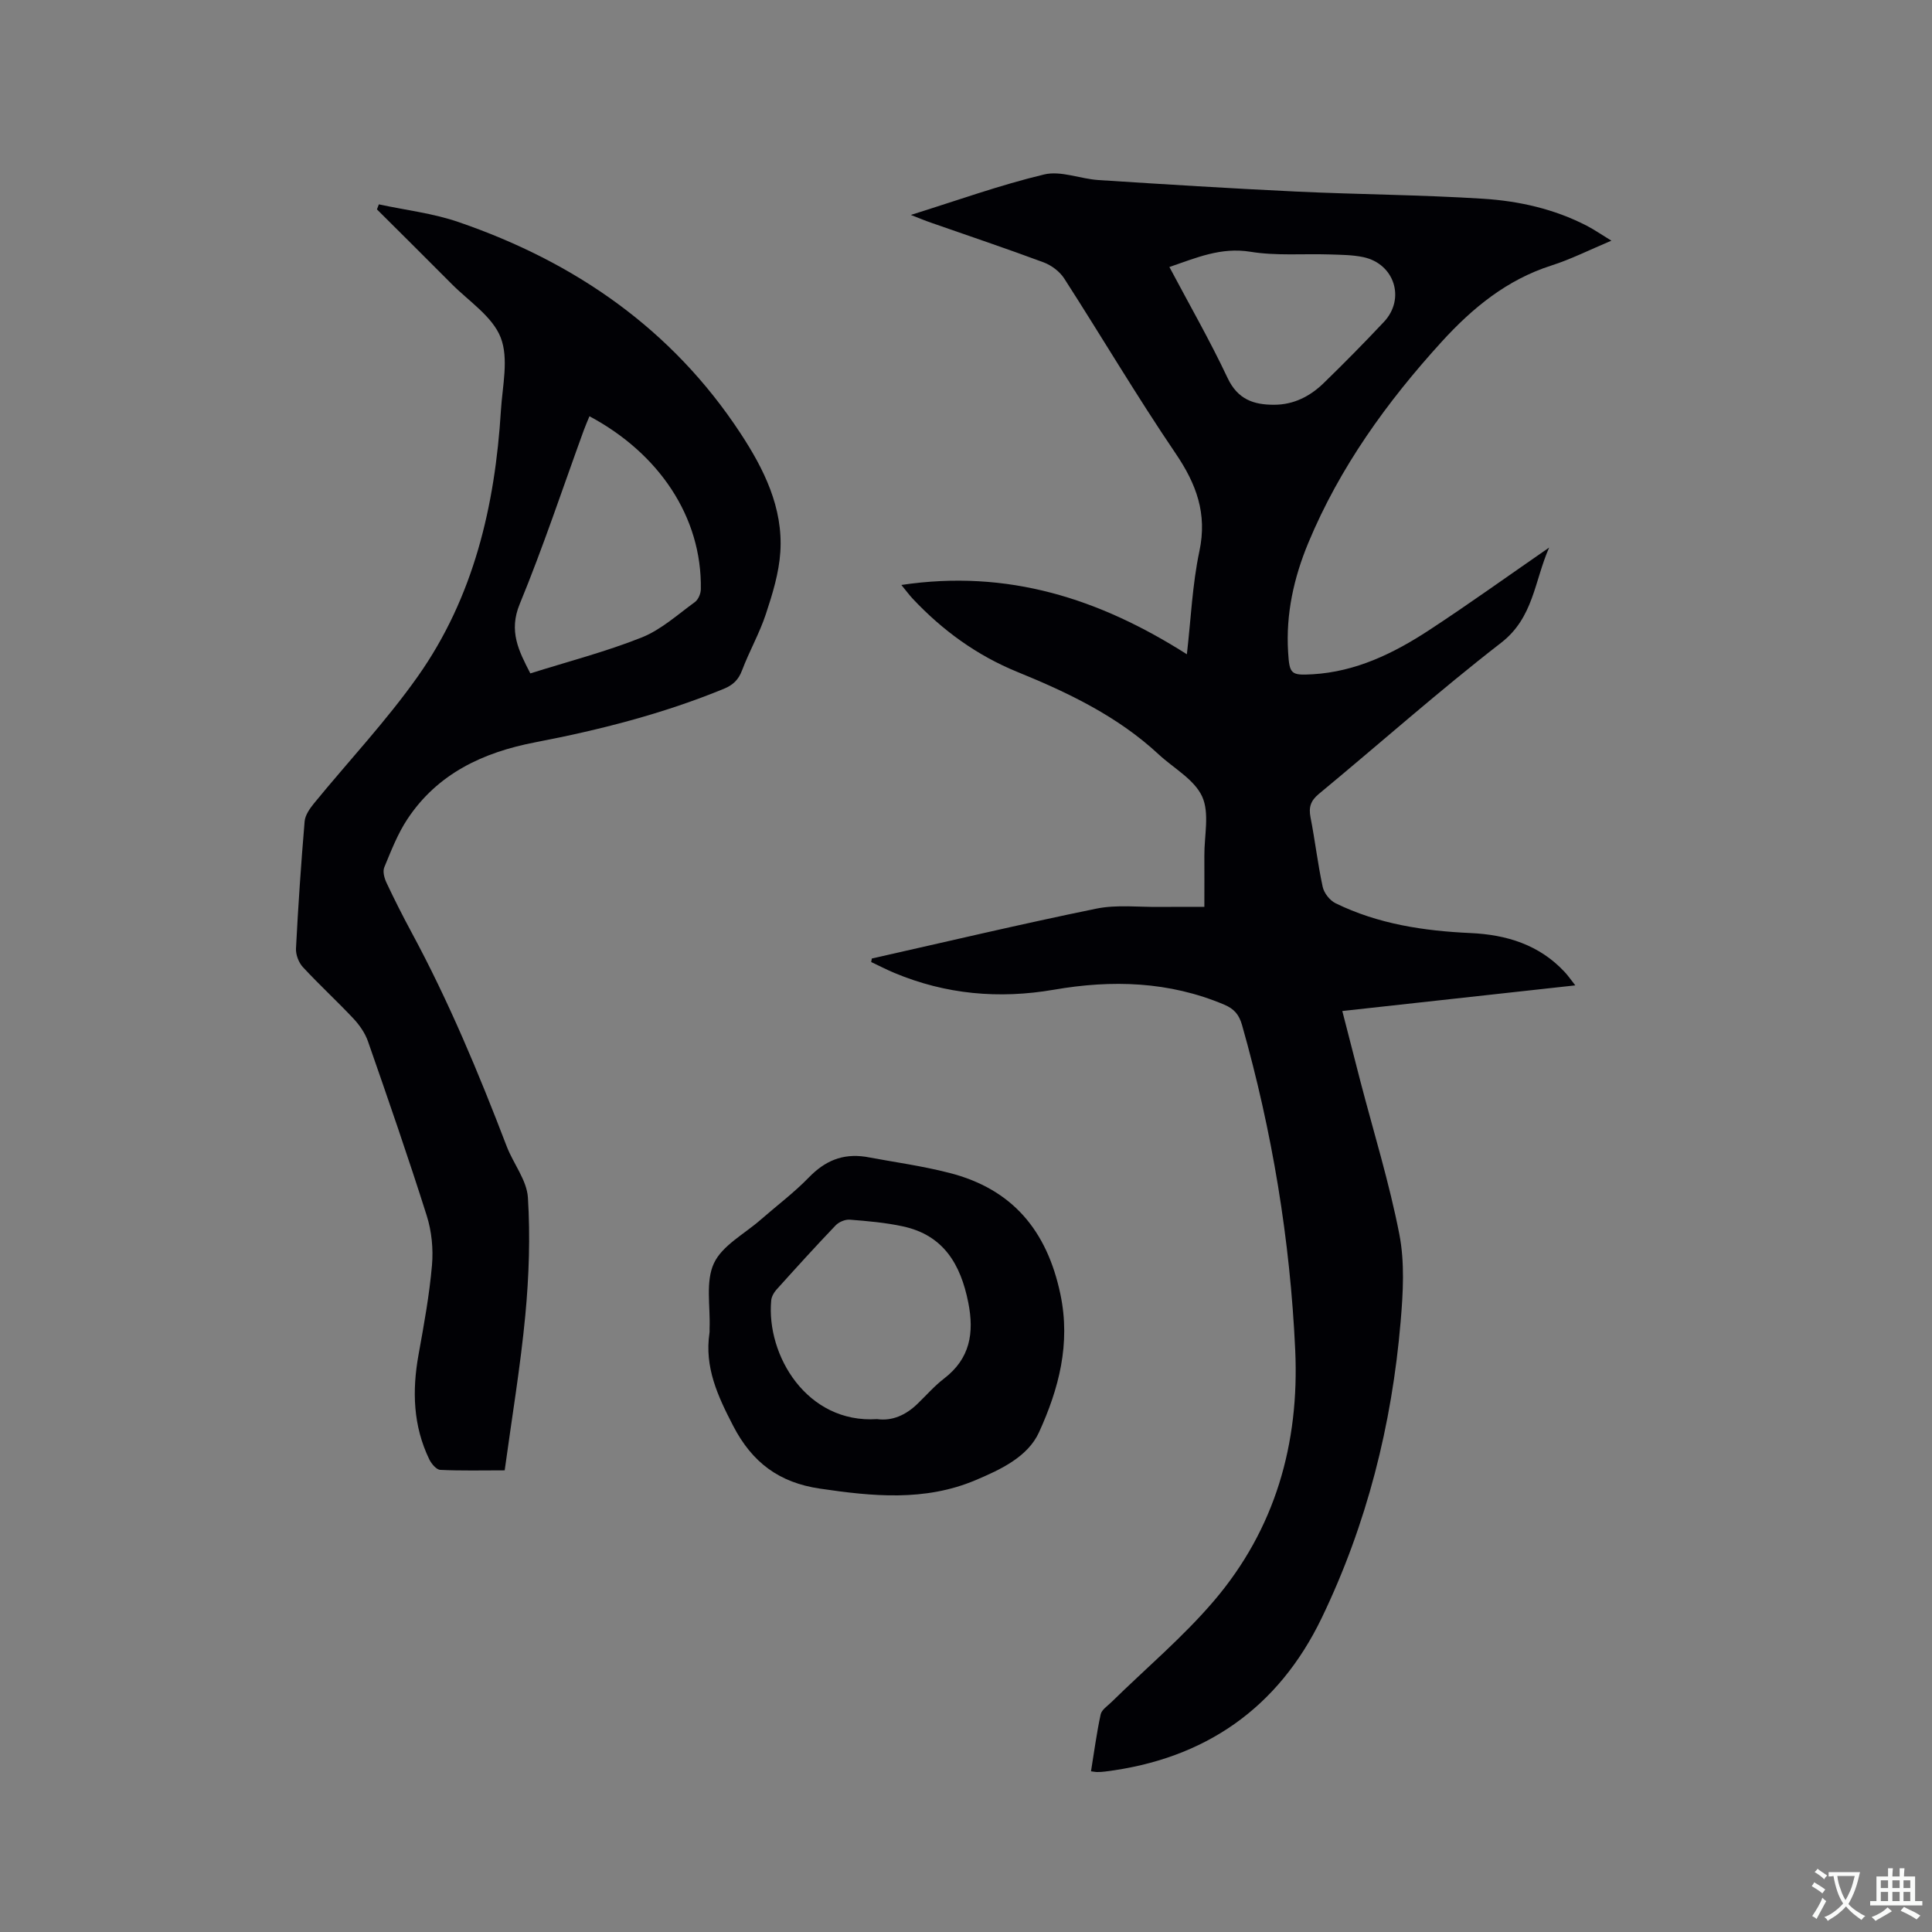 <svg enable-background="new 0 0 400 400" viewBox="0 0 400 400" xmlns="http://www.w3.org/2000/svg"><rect x="0" y="0" width="400" height="400" fill="#808080" stroke="none"/><g fill="#010105"><path d="m180.5 198.45c15.48-3.48 30.91-7.14 46.45-10.32 4.29-.88 8.87-.3 13.32-.36 2.85-.04 5.7-.01 9.08-.01 0-3.71.02-7.16 0-10.61-.03-4.13 1.11-8.81-.46-12.24-1.63-3.55-5.92-5.86-9.02-8.74-8.46-7.86-18.68-12.75-29.2-17.04-8.42-3.43-15.53-8.61-21.7-15.17-.63-.67-1.18-1.42-2.35-2.85 22.04-3.3 41.01 2.84 59.11 14.35.84-7.3 1.13-14.44 2.59-21.33 1.66-7.8-.62-13.92-4.94-20.28-8.03-11.83-15.31-24.17-23.05-36.2-.93-1.44-2.63-2.72-4.26-3.33-7.74-2.88-15.57-5.5-23.36-8.23-1.19-.41-2.35-.9-4.13-1.59 9.58-2.99 18.47-6.2 27.6-8.38 3.46-.83 7.48.92 11.27 1.16 13.63.88 27.27 1.73 40.91 2.38 12.91.61 25.85.67 38.74 1.49 7.39.47 14.68 2.11 21.39 5.57 1.58.82 3.05 1.84 5.13 3.11-4.5 1.89-8.37 3.85-12.45 5.15-9.22 2.95-16.34 8.81-22.68 15.77-11.34 12.45-21.11 25.99-27.62 41.65-3 7.22-4.67 14.73-4.18 22.61.28 4.56.57 4.85 5.08 4.59 8.97-.53 16.77-4.33 24.09-9.12 8.23-5.39 16.23-11.14 24.87-17.11-3.08 7.02-3.22 14.5-9.94 19.71-12.9 9.99-25.12 20.86-37.71 31.27-1.73 1.43-2.16 2.76-1.75 4.88.94 4.78 1.49 9.64 2.52 14.39.28 1.28 1.46 2.79 2.63 3.37 8.81 4.32 18.3 5.75 28.01 6.19 7.42.34 14.19 2.41 19.44 8.04.7.74 1.28 1.6 2.22 2.79-16.28 1.79-32.05 3.53-48.24 5.31 1.28 4.99 2.5 9.77 3.74 14.54 2.75 10.55 5.99 21.01 8.07 31.69 1.13 5.82.78 12.06.27 18.04-1.81 21.4-7.01 42.02-16.34 61.38-9.01 18.69-24.2 29.25-44.86 31.81-.53.07-1.06.1-1.59.1-.3.01-.61-.06-1.32-.15.65-3.97 1.16-7.91 2-11.78.21-.97 1.42-1.75 2.24-2.55 7.1-6.97 14.79-13.43 21.22-20.97 12.66-14.85 17.71-32.52 16.82-51.93-1.05-22.85-4.77-45.27-11.01-67.28-.62-2.17-1.65-3.36-3.69-4.22-11.44-4.83-23.25-5.17-35.26-3.09-11.35 1.96-22.38.98-33.03-3.48-1.63-.68-3.2-1.5-4.8-2.25.05-.23.09-.48.13-.73zm61.61-143.17c4.14 7.81 8.41 15.25 12.05 22.98 2.09 4.43 5.39 5.56 9.66 5.54 4.04-.01 7.42-1.75 10.23-4.48 4.25-4.13 8.42-8.36 12.48-12.68 4.49-4.78 2.19-12.02-4.25-13.4-2.25-.48-4.63-.48-6.95-.56-5.5-.18-11.1.32-16.47-.56-6.1-.98-11.16 1.25-16.75 3.16z"/><path d="m78.44 42.31c5.5 1.19 11.19 1.84 16.48 3.66 24.13 8.28 44.24 22.18 58.39 43.74 4.84 7.37 8.84 15.39 8.25 24.57-.28 4.33-1.61 8.67-2.99 12.84-1.32 4-3.45 7.73-4.94 11.68-.75 1.98-1.91 3.05-3.79 3.82-12.6 5.17-25.71 8.51-39.04 11.07-10.77 2.07-20.21 6.46-26.46 15.91-2.02 3.05-3.37 6.57-4.78 9.97-.36.87.01 2.24.46 3.19 1.62 3.45 3.34 6.85 5.15 10.21 7.72 14.28 13.94 29.22 19.73 44.35 1.38 3.61 4.18 7.02 4.4 10.65.5 8.08.22 16.28-.54 24.35-1.01 10.63-2.78 21.19-4.27 32.1-4.7 0-9.03.11-13.34-.1-.8-.04-1.82-1.25-2.26-2.15-3.37-6.95-3.59-14.24-2.23-21.73 1.11-6.14 2.24-12.31 2.78-18.52.29-3.37-.07-7.01-1.09-10.23-3.83-12.11-7.99-24.11-12.17-36.1-.6-1.72-1.75-3.36-3-4.7-3.41-3.63-7.09-7.01-10.47-10.66-.87-.94-1.49-2.57-1.43-3.84.45-8.79 1.05-17.57 1.79-26.33.11-1.29 1.06-2.65 1.93-3.72 7.16-8.76 14.98-17.06 21.49-26.28 11.58-16.39 16-35.32 17.22-55.09.31-5.07 1.66-10.71-.05-15.09-1.7-4.36-6.6-7.51-10.17-11.11-5.12-5.17-10.3-10.28-15.45-15.42.13-.34.27-.69.4-1.04zm43.6 43.87c-.39.97-.81 1.9-1.16 2.86-4.38 12.03-8.41 24.2-13.28 36.02-2.31 5.61-.23 9.65 2.2 14.36 7.81-2.46 15.62-4.48 23.06-7.44 4.01-1.6 7.43-4.73 11.01-7.33.7-.51 1.22-1.74 1.23-2.65.25-15.02-8.72-28.16-23.06-35.82z"/><path d="m179.17 239.49c5.81 1.09 11.69 1.88 17.4 3.35 13.03 3.33 20.2 11.93 22.97 25.1 2.17 10.29-.35 19.67-4.42 28.59-2.33 5.11-7.97 7.74-13.19 9.94-10.5 4.42-21.3 3.34-32.19 1.73-8.41-1.24-14.01-5.38-17.96-13.02-3.2-6.18-5.95-12.12-4.89-19.22.05-.31 0-.64.02-.95.18-4.54-.87-9.64.89-13.44 1.71-3.69 6.29-6.07 9.63-8.99 3.35-2.93 6.94-5.62 10.03-8.8 3.32-3.42 6.94-4.99 11.71-4.29zm2.42 54.32c3.12.44 5.93-.82 8.34-3.14 1.83-1.76 3.52-3.71 5.52-5.25 5.39-4.13 6.28-9.42 5.02-15.75-1.58-7.92-5.12-13.94-13.52-15.76-3.6-.78-7.32-1.1-11-1.39-.97-.08-2.28.48-2.96 1.2-4.17 4.36-8.23 8.84-12.27 13.33-.52.58-.98 1.43-1.05 2.19-1.05 11.35 7.39 25.53 21.92 24.57z"/></g><path d="m377.9 391.2c-.2.3-.4.5-.6.8-.7-.6-1.4-1-2.2-1.5.2-.3.4-.5.5-.8.6.4 1.4.8 2.3 1.5zm-1.8 6.1c-.2-.2-.5-.4-.9-.6.4-.6.8-1.2 1.2-1.9s.7-1.3.9-1.9c.3.3.5.5.8.7-.7 1.3-1.4 2.6-2 3.7zm2.2-9c-.3.3-.5.5-.6.8-.6-.6-1.3-1.1-2-1.5.3-.3.5-.5.6-.7.6.5 1.3.9 2 1.4zm.3.2v-.9h2 4.5c-.3 1.3-.6 2.5-1 3.6s-.9 2.1-1.4 3c.4.5 1 1 1.6 1.4s1.2.8 1.9 1.1c-.3.2-.5.4-.8.8-.4-.3-1-.7-1.6-1.2s-1.2-1.1-1.6-1.6c-.5.6-1.1 1.1-1.7 1.6s-1.4.9-2.1 1.4c-.1-.3-.3-.5-.7-.8.6-.2 1.2-.5 1.9-1s1.4-1.1 2-1.8c-.5-.8-.9-1.6-1.2-2.5s-.6-2-.8-3.2c-.4.1-.7.1-1 .1zm2.5 2.7c.3 1 .7 1.7 1 2.2.3-.5.6-1.1 1-2s.6-1.9.9-3h-3.2-.4c.1.9.3 1.8.7 2.8z" fill="#fafbfa"/><path d="m396.5 388.5v1.5 3.6h1.5v.9c-.4 0-1 0-1.7 0h-7.9c-.5 0-.9 0-1.2 0v-.9h1.3v-3.5c0-.7 0-1.2 0-1.6h2.4c0-.8 0-1.4 0-1.7h1c0 .3-.1.8-.1 1.7h1.5c0-.8 0-1.4 0-1.7h1c0 .3-.1.9-.1 1.7zm-8.2 9.2c-.2-.3-.5-.5-.8-.8.8-.3 1.4-.6 1.9-.9s1-.7 1.4-1.1c.3.3.6.5.9.8-1.6 1-2.8 1.6-3.4 2zm2.6-6.8v-1.6h-1.5v1.6zm0 2.7v-1.9h-1.5v1.9zm2.4-2.7v-1.6h-1.5v1.6zm0 2.7v-1.9h-1.5v1.9zm.2 2 .7-.8c.4.2.9.5 1.6.8s1.3.7 1.8 1c-.3.3-.5.5-.8.8-.4-.3-1.5-1-3.3-1.8zm2-4.7v-1.6h-1.4v1.6zm0 2.7v-1.9h-1.4v1.9z" fill="#fafbfa"/></svg>